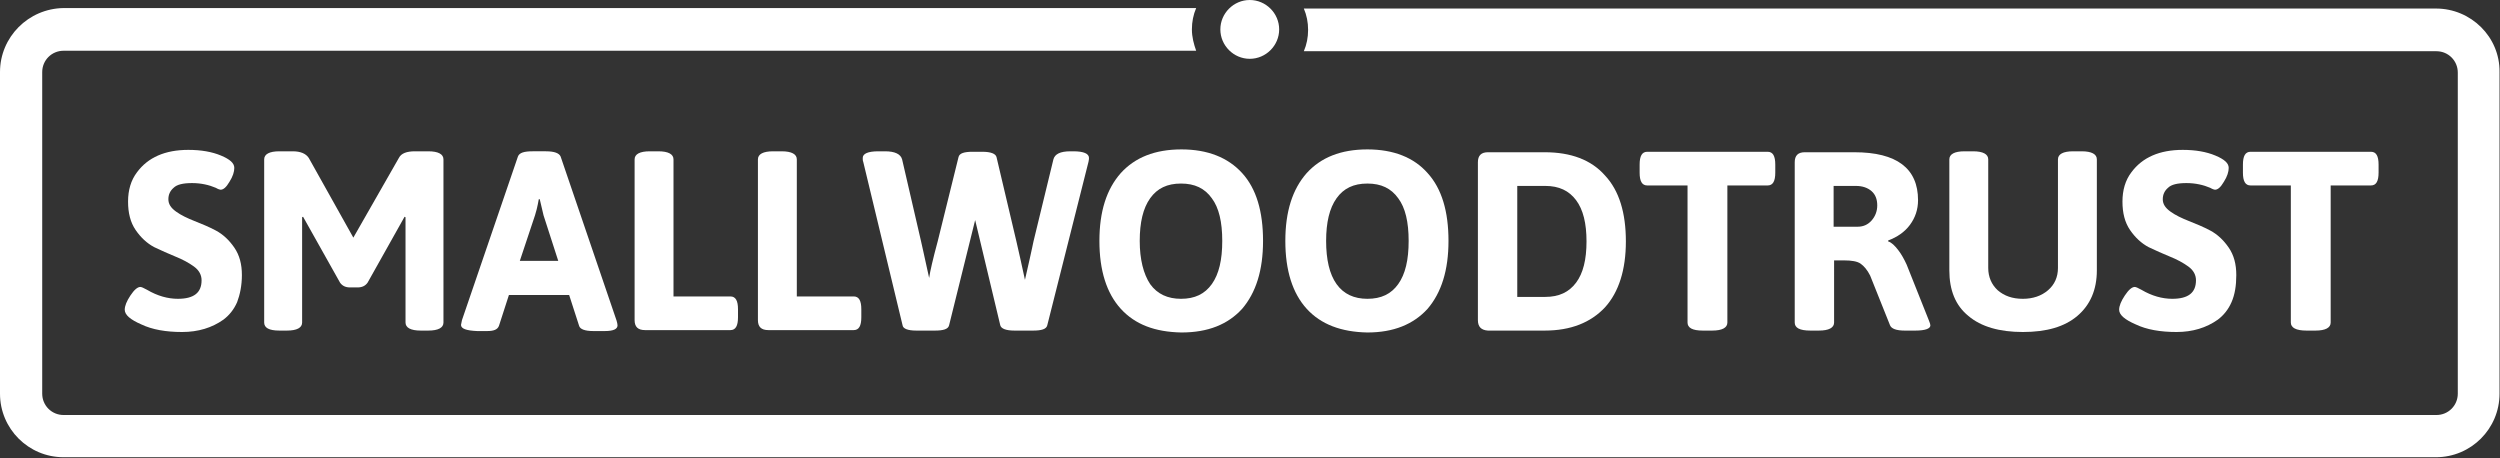 <?xml version="1.0" encoding="utf-8"?>
<!-- Generator: Adobe Illustrator 24.2.0, SVG Export Plug-In . SVG Version: 6.00 Build 0)  -->
<svg version="1.1" id="Layer_1" xmlns="http://www.w3.org/2000/svg" xmlns:xlink="http://www.w3.org/1999/xlink" x="0px" y="0px"
	 viewBox="0 0 527.1 96.6" style="enable-background:new 0 0 527.1 96.6;" xml:space="preserve">
<rect x="0" y="0" width="527.1" height="96.6" fill="#333333" stroke="none"/>
<style type="text/css">
	.st0{fill:#FFFFFF;}
</style>
<path class="st0" d="M26.3,65.3c0-0.8,0.4-1.8,1.2-3c0.8-1.2,1.5-1.8,2.1-1.8c0.2,0,0.7,0.2,1.4,0.6c2.2,1.3,4.4,1.9,6.5,1.9
	c3.4,0,5-1.3,5-3.9c0-1.1-0.5-2.1-1.6-2.9c-1.1-0.8-2.4-1.5-3.9-2.1s-3-1.3-4.5-2c-1.5-0.8-2.8-2-3.9-3.6s-1.6-3.6-1.6-6
	s0.6-4.5,1.9-6.2c2.3-3.1,5.9-4.7,10.8-4.7c2.7,0,5,0.4,6.9,1.2s2.8,1.6,2.8,2.6c0,0.8-0.3,1.8-1,2.9c-0.7,1.2-1.3,1.7-1.9,1.7
	c-0.1,0-0.5-0.1-1-0.4c-1.4-0.6-3.1-1-5-1s-3.2,0.3-3.9,1c-0.7,0.6-1.1,1.4-1.1,2.4s0.5,1.8,1.6,2.6s2.4,1.4,3.9,2s3,1.2,4.5,2
	s2.8,2,3.9,3.6c1.1,1.6,1.6,3.5,1.6,5.8c0,2.2-0.4,4.1-1,5.7c-0.7,1.6-1.7,2.8-2.9,3.7c-2.4,1.7-5.3,2.6-8.7,2.6s-6.3-0.5-8.6-1.6
	C27.5,67.4,26.3,66.4,26.3,65.3"/>
<path class="st0" d="M55.7,68V33.6c0-1.1,1.1-1.7,3.2-1.7h2.8c1.7,0,2.8,0.5,3.4,1.4l9.4,16.8l9.6-16.8c0.5-1,1.7-1.4,3.4-1.4h2.8
	c2.1,0,3.2,0.6,3.2,1.7V68c0,1.1-1.1,1.7-3.2,1.7h-1.6c-2.1,0-3.2-0.6-3.2-1.7V45.8l-0.2-0.1l-7.8,13.9c-0.5,0.7-1.2,1-2.1,1h-1.6
	c-0.9,0-1.6-0.3-2.1-1l-7.8-13.9l-0.2,0.1V68c0,1.1-1.1,1.7-3.2,1.7h-1.6C56.7,69.7,55.7,69.1,55.7,68"/>
<path class="st0" d="M97.2,68.5c0-0.1,0.1-0.5,0.2-1L109.2,33c0.3-0.8,1.3-1.1,3.1-1.1h2.8c1.8,0,2.8,0.4,3.1,1.1L130,67.6
	c0.1,0.4,0.2,0.7,0.2,1c0,0.8-0.9,1.2-2.7,1.2h-2.4c-1.8,0-2.8-0.4-3-1.1l-2.1-6.5h-12.7l-2.1,6.5c-0.3,0.8-1.1,1.1-2.5,1.1h-2.1
	C98.3,69.7,97.2,69.3,97.2,68.5 M109.6,55h8.1l-3.1-9.6l-0.8-3.4h-0.2c-0.3,1.7-0.6,2.8-0.8,3.4L109.6,55z"/>
<path class="st0" d="M133.8,67.5V33.6c0-1.1,1.1-1.7,3.2-1.7h1.8c2.1,0,3.2,0.6,3.2,1.7v28.9h12c1.1,0,1.6,0.9,1.6,2.7v1.7
	c0,1.8-0.5,2.7-1.6,2.7h-18C134.5,69.6,133.8,68.9,133.8,67.5"/>
<path class="st0" d="M159.8,67.5V33.6c0-1.1,1.1-1.7,3.2-1.7h1.8c2.1,0,3.2,0.6,3.2,1.7v28.9h12c1.1,0,1.6,0.9,1.6,2.7v1.7
	c0,1.8-0.5,2.7-1.6,2.7h-18C160.5,69.6,159.8,68.9,159.8,67.5"/>
<path class="st0" d="M181.9,33.3c0-0.9,1.1-1.4,3.3-1.4h1.4c2.1,0,3.3,0.6,3.6,1.7l4,17.3c0.1,0.3,0.6,2.8,1.7,7.7
	c0.2-1.4,0.8-4,1.8-7.7l4.4-17.8c0.2-0.8,1.2-1.1,3-1.1h2c1.8,0,2.8,0.4,3,1.1l4.2,17.8c0.6,2.6,1.2,5.3,1.8,8.1
	c0.2-1,0.6-2.5,1-4.4s0.7-3.1,0.8-3.7l4.2-17.3c0.3-1.1,1.4-1.7,3.6-1.7h0.6c2.2,0,3.3,0.5,3.3,1.4c0,0.1,0,0.4-0.1,0.8l-8.7,34.5
	c-0.2,0.8-1.2,1.1-3,1.1h-3.9c-1.8,0-2.8-0.4-3-1.1l-5.3-22.2l-5.5,22.2c-0.2,0.8-1.2,1.1-3,1.1h-3.9c-1.8,0-2.8-0.4-2.9-1.1
	L182,34.1C181.9,33.9,181.9,33.6,181.9,33.3"/>
<path class="st0" d="M236.3,65.1c-3-3.3-4.5-8.1-4.5-14.3s1.5-10.9,4.5-14.3c3-3.3,7.2-5,12.8-5c5.5,0,9.8,1.7,12.8,5
	s4.4,8.1,4.4,14.3s-1.5,10.9-4.4,14.3c-3,3.3-7.2,5-12.8,5C243.5,70,239.3,68.4,236.3,65.1 M242.5,59.9C244,62,246.2,63,249,63
	c2.9,0,5-1,6.5-3.1s2.2-5.1,2.2-9.1s-0.7-7-2.2-9c-1.5-2.1-3.6-3.1-6.5-3.1s-5,1-6.5,3.1s-2.2,5.1-2.2,9S241.1,57.8,242.5,59.9"/>
<path class="st0" d="M275.5,65.1c-3-3.3-4.5-8.1-4.5-14.3s1.5-10.9,4.5-14.3c3-3.3,7.2-5,12.8-5c5.5,0,9.8,1.7,12.7,5
	c3,3.3,4.4,8.1,4.4,14.3s-1.5,10.9-4.4,14.3c-3,3.3-7.2,5-12.7,5C282.8,70,278.5,68.4,275.5,65.1 M281.8,59.9
	c1.5,2.1,3.7,3.1,6.5,3.1c2.9,0,5-1,6.5-3.1s2.2-5.1,2.2-9.1s-0.7-7-2.2-9c-1.5-2.1-3.6-3.1-6.5-3.1s-5,1-6.5,3.1s-2.2,5.1-2.2,9
	S280.3,57.8,281.8,59.9"/>
<path class="st0" d="M311.6,67.5V34.2c0-1.4,0.7-2.1,2.1-2.1h12c5.5,0,9.8,1.6,12.7,4.9c3,3.2,4.4,7.9,4.4,13.9s-1.5,10.7-4.4,13.9
	c-3,3.2-7.2,4.9-12.7,4.9h-12C312.3,69.6,311.6,68.9,311.6,67.5 M319.9,62.6h5.9c2.9,0,5-1,6.5-3s2.2-4.9,2.2-8.7s-0.7-6.7-2.2-8.7
	s-3.6-3-6.5-3h-5.9V62.6z"/>
<path class="st0" d="M355.8,68V39.1h-8.5c-1.1,0-1.6-0.9-1.6-2.7v-1.7c0-1.8,0.5-2.7,1.6-2.7h25.4c1.1,0,1.6,0.9,1.6,2.7v1.7
	c0,1.8-0.5,2.7-1.6,2.7h-8.5V68c0,1.1-1.1,1.7-3.2,1.7h-2C356.8,69.7,355.8,69.1,355.8,68"/>
<path class="st0" d="M378.4,68V34.2c0-1.4,0.7-2.1,2.1-2.1H391c8.9,0,13.4,3.4,13.4,10.1c0,2-0.6,3.7-1.7,5.2s-2.7,2.6-4.6,3.3v0.2
	c0.7,0.2,1.4,0.9,2.1,1.8c0.7,0.9,1.3,2,1.8,3.1l4.7,11.8c0.2,0.5,0.3,0.8,0.3,1c0,0.7-1.1,1.1-3.2,1.1h-2.2c-1.8,0-2.8-0.4-3.1-1.1
	l-4.2-10.5c-0.6-1.2-1.3-2-2-2.5s-1.9-0.7-3.5-0.7h-2.1V68c0,1.1-1.1,1.7-3.2,1.7h-1.8C379.4,69.7,378.4,69.1,378.4,68 M386.6,47.8
	h5.1c1.1,0,2.1-0.4,2.9-1.3c0.8-0.9,1.2-2,1.2-3.2c0-1.3-0.4-2.3-1.2-3c-0.8-0.7-1.9-1.1-3.3-1.1h-4.7V47.8z"/>
<path class="st0" d="M411,57V33.6c0-1.1,1.1-1.7,3.2-1.7h1.8c2.1,0,3.2,0.6,3.2,1.7v22.9c0,1.9,0.7,3.5,2,4.7
	c1.4,1.2,3.1,1.8,5.3,1.8c2.1,0,3.9-0.6,5.3-1.8s2.1-2.8,2.1-4.7V33.6c0-1.1,1.1-1.7,3.2-1.7h1.8c2.1,0,3.2,0.6,3.2,1.7V57
	c0,4.1-1.4,7.3-4.1,9.6c-2.7,2.3-6.5,3.4-11.5,3.4c-4.9,0-8.8-1.1-11.5-3.4C412.3,64.4,411,61.2,411,57"/>
<path class="st0" d="M446.8,65.3c0-0.8,0.4-1.8,1.2-3c0.8-1.2,1.5-1.8,2.1-1.8c0.2,0,0.7,0.2,1.4,0.6c2.2,1.3,4.4,1.9,6.5,1.9
	c3.4,0,5-1.3,5-3.9c0-1.1-0.5-2.1-1.6-2.9c-1.1-0.8-2.4-1.5-3.9-2.1s-3-1.3-4.5-2c-1.5-0.8-2.8-2-3.9-3.6s-1.6-3.6-1.6-6
	s0.6-4.5,1.9-6.2c2.3-3.1,5.9-4.7,10.8-4.7c2.7,0,5,0.4,6.9,1.2s2.8,1.6,2.8,2.6c0,0.8-0.3,1.8-1,2.9c-0.7,1.2-1.3,1.7-1.9,1.7
	c-0.1,0-0.5-0.1-1-0.4c-1.4-0.6-3.1-1-5-1s-3.2,0.3-3.9,1c-0.7,0.6-1.1,1.4-1.1,2.4s0.5,1.8,1.6,2.6s2.4,1.4,3.9,2s3,1.2,4.5,2
	s2.8,2,3.9,3.6s1.6,3.5,1.6,5.8c0,2.2-0.3,4.1-1,5.7s-1.7,2.8-2.9,3.7c-2.4,1.7-5.3,2.6-8.7,2.6s-6.3-0.5-8.6-1.6
	C448,67.4,446.8,66.4,446.8,65.3"/>
<path class="st0" d="M483,68V39.1h-8.5c-1.1,0-1.6-0.9-1.6-2.7v-1.7c0-1.8,0.5-2.7,1.6-2.7h25.4c1.1,0,1.6,0.9,1.6,2.7v1.7
	c0,1.8-0.5,2.7-1.6,2.7h-8.5V68c0,1.1-1.1,1.7-3.2,1.7h-1.9C484.1,69.7,483,69.1,483,68"/>
<path class="st0" d="M263.5,0c3.4,0,6.2,2.8,6.2,6.2s-2.8,6.2-6.2,6.2c-3.4,0-6.2-2.8-6.2-6.2S260.1,0,263.5,0"/>
<path class="st0" d="M513.6,1.8H274.9c0.6,1.4,0.9,2.9,0.9,4.5s-0.3,3.1-0.9,4.5h238.8c2.5,0,4.5,2,4.5,4.5V83c0,2.5-2,4.5-4.5,4.5
	H13.4c-2.5,0-4.5-2-4.5-4.5V15.2c0-2.5,2-4.5,4.5-4.5h238.8c-0.5-1.4-0.9-2.9-0.9-4.5s0.3-3.1,0.9-4.5H13.4C6,1.8,0,7.8,0,15.2V83
	c0,7.4,6,13.4,13.4,13.4h500.2c7.4,0,13.4-6,13.4-13.4V15.2C527.1,7.8,521,1.8,513.6,1.8"/>
</svg>
